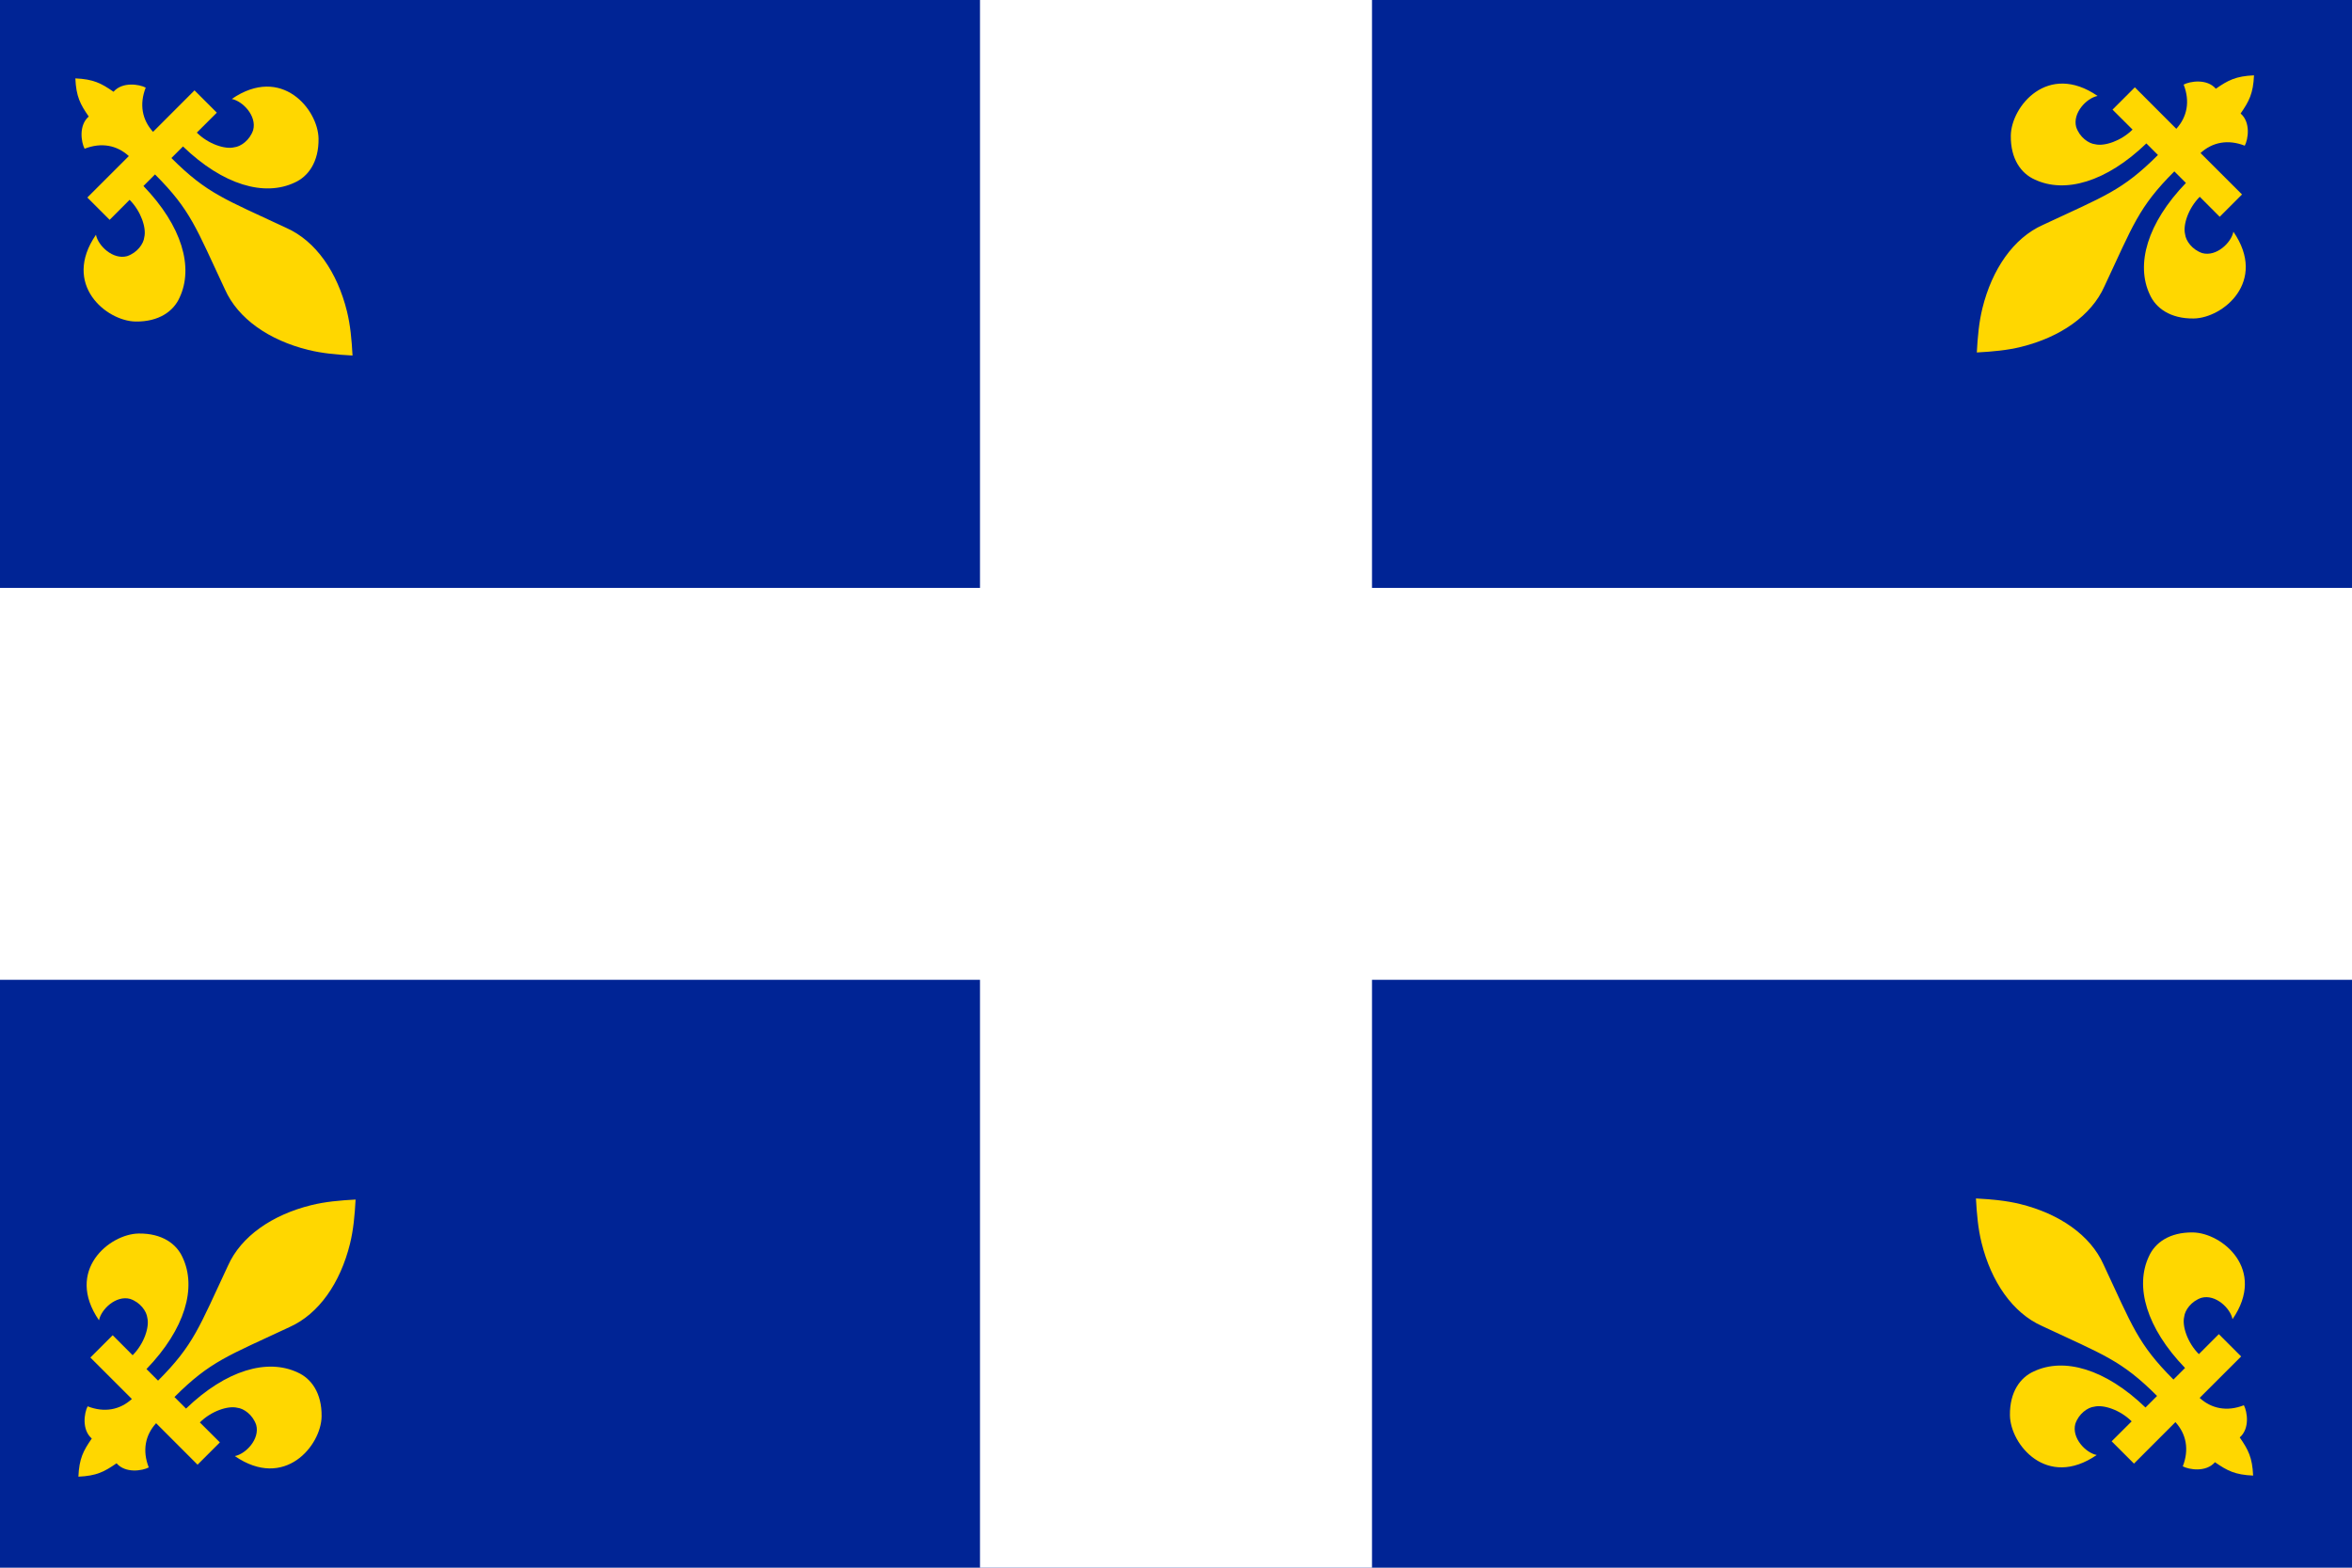 <?xml version="1.0" encoding="UTF-8"?>
<svg version="1.0" xmlns="http://www.w3.org/2000/svg" xmlns:xlink="http://www.w3.org/1999/xlink" width="600" height="400">
<defs>
<path id="lis" fill="#ffd700" d="M 149.498,93.07 c 1.607,-2.39 1.47,-7.622 -1.743,-9.469 -2.458,-1.229 -5.234,-.748 -6.531,.31 -2.088,1.263 -4.099,5.302 -4.099,9.392 l 7.21,-.009 -.002,8.051 -14.964,-.008 c .196,4.141 2.454,7.458 6.656,9.305 -.541,1.745 -3.075,5.302 -6.555,5.061 -.687,3.764 -1.34,5.877 -4.469,9.297 -3.131,-3.419 -3.784,-5.533 -4.471,-9.297 -3.48,.241 -6.014,-3.316 -6.555,-5.061 4.202,-1.847 6.46,-5.164 6.656,-9.305 l -14.965,.008 v -8.051 l 7.208,.009 c 0,-4.09 -2.008,-8.129 -4.098,-9.392 -1.297,-1.057 -4.072,-1.538 -6.529,-.31 -3.215,1.847 -3.353,7.08 -1.746,9.469 -15.182,-2.819 -13.676,-17.481 -8.504,-22.804 4.18,-4.3 8.737,-4.972 12.251,-3.616 7.986,2.863 13.357,12.403 13.618,26.653 h 4.176 c 0,-12.954 -2.254,-17.084 -8.127,-33.354 -2.958,-7.689 -1.181,-17.195 4.107,-25.948 1.894,-3.137 4.26,-5.969 6.979,-9.002 2.717,3.033 5.083,5.865 6.977,9.002 5.288,8.753 7.065,18.259 4.109,25.948 -5.876,16.27 -8.13,20.399 -8.13,33.354 h 4.176 c .261,-14.25 5.634,-23.79 13.618,-26.653 3.514,-1.355 8.074,-.684 12.252,3.616 5.171,5.323 6.677,19.985 -8.505,22.804 z"/>
</defs>
<rect width="600" height="400" fill="#002495"/>
<path stroke="#fff" stroke-width="100" d="M300,0V400M0,200H600"/>
<use xlink:href="#lis" transform="translate(20,200)rotate(45)"/>
<use xlink:href="#lis" transform="translate(398,376.5)rotate(-45)"/>
<use xlink:href="#lis" transform="translate(196,20)rotate(135)"/>
<use xlink:href="#lis" transform="translate(575,196)rotate(-135)"/>
</svg>